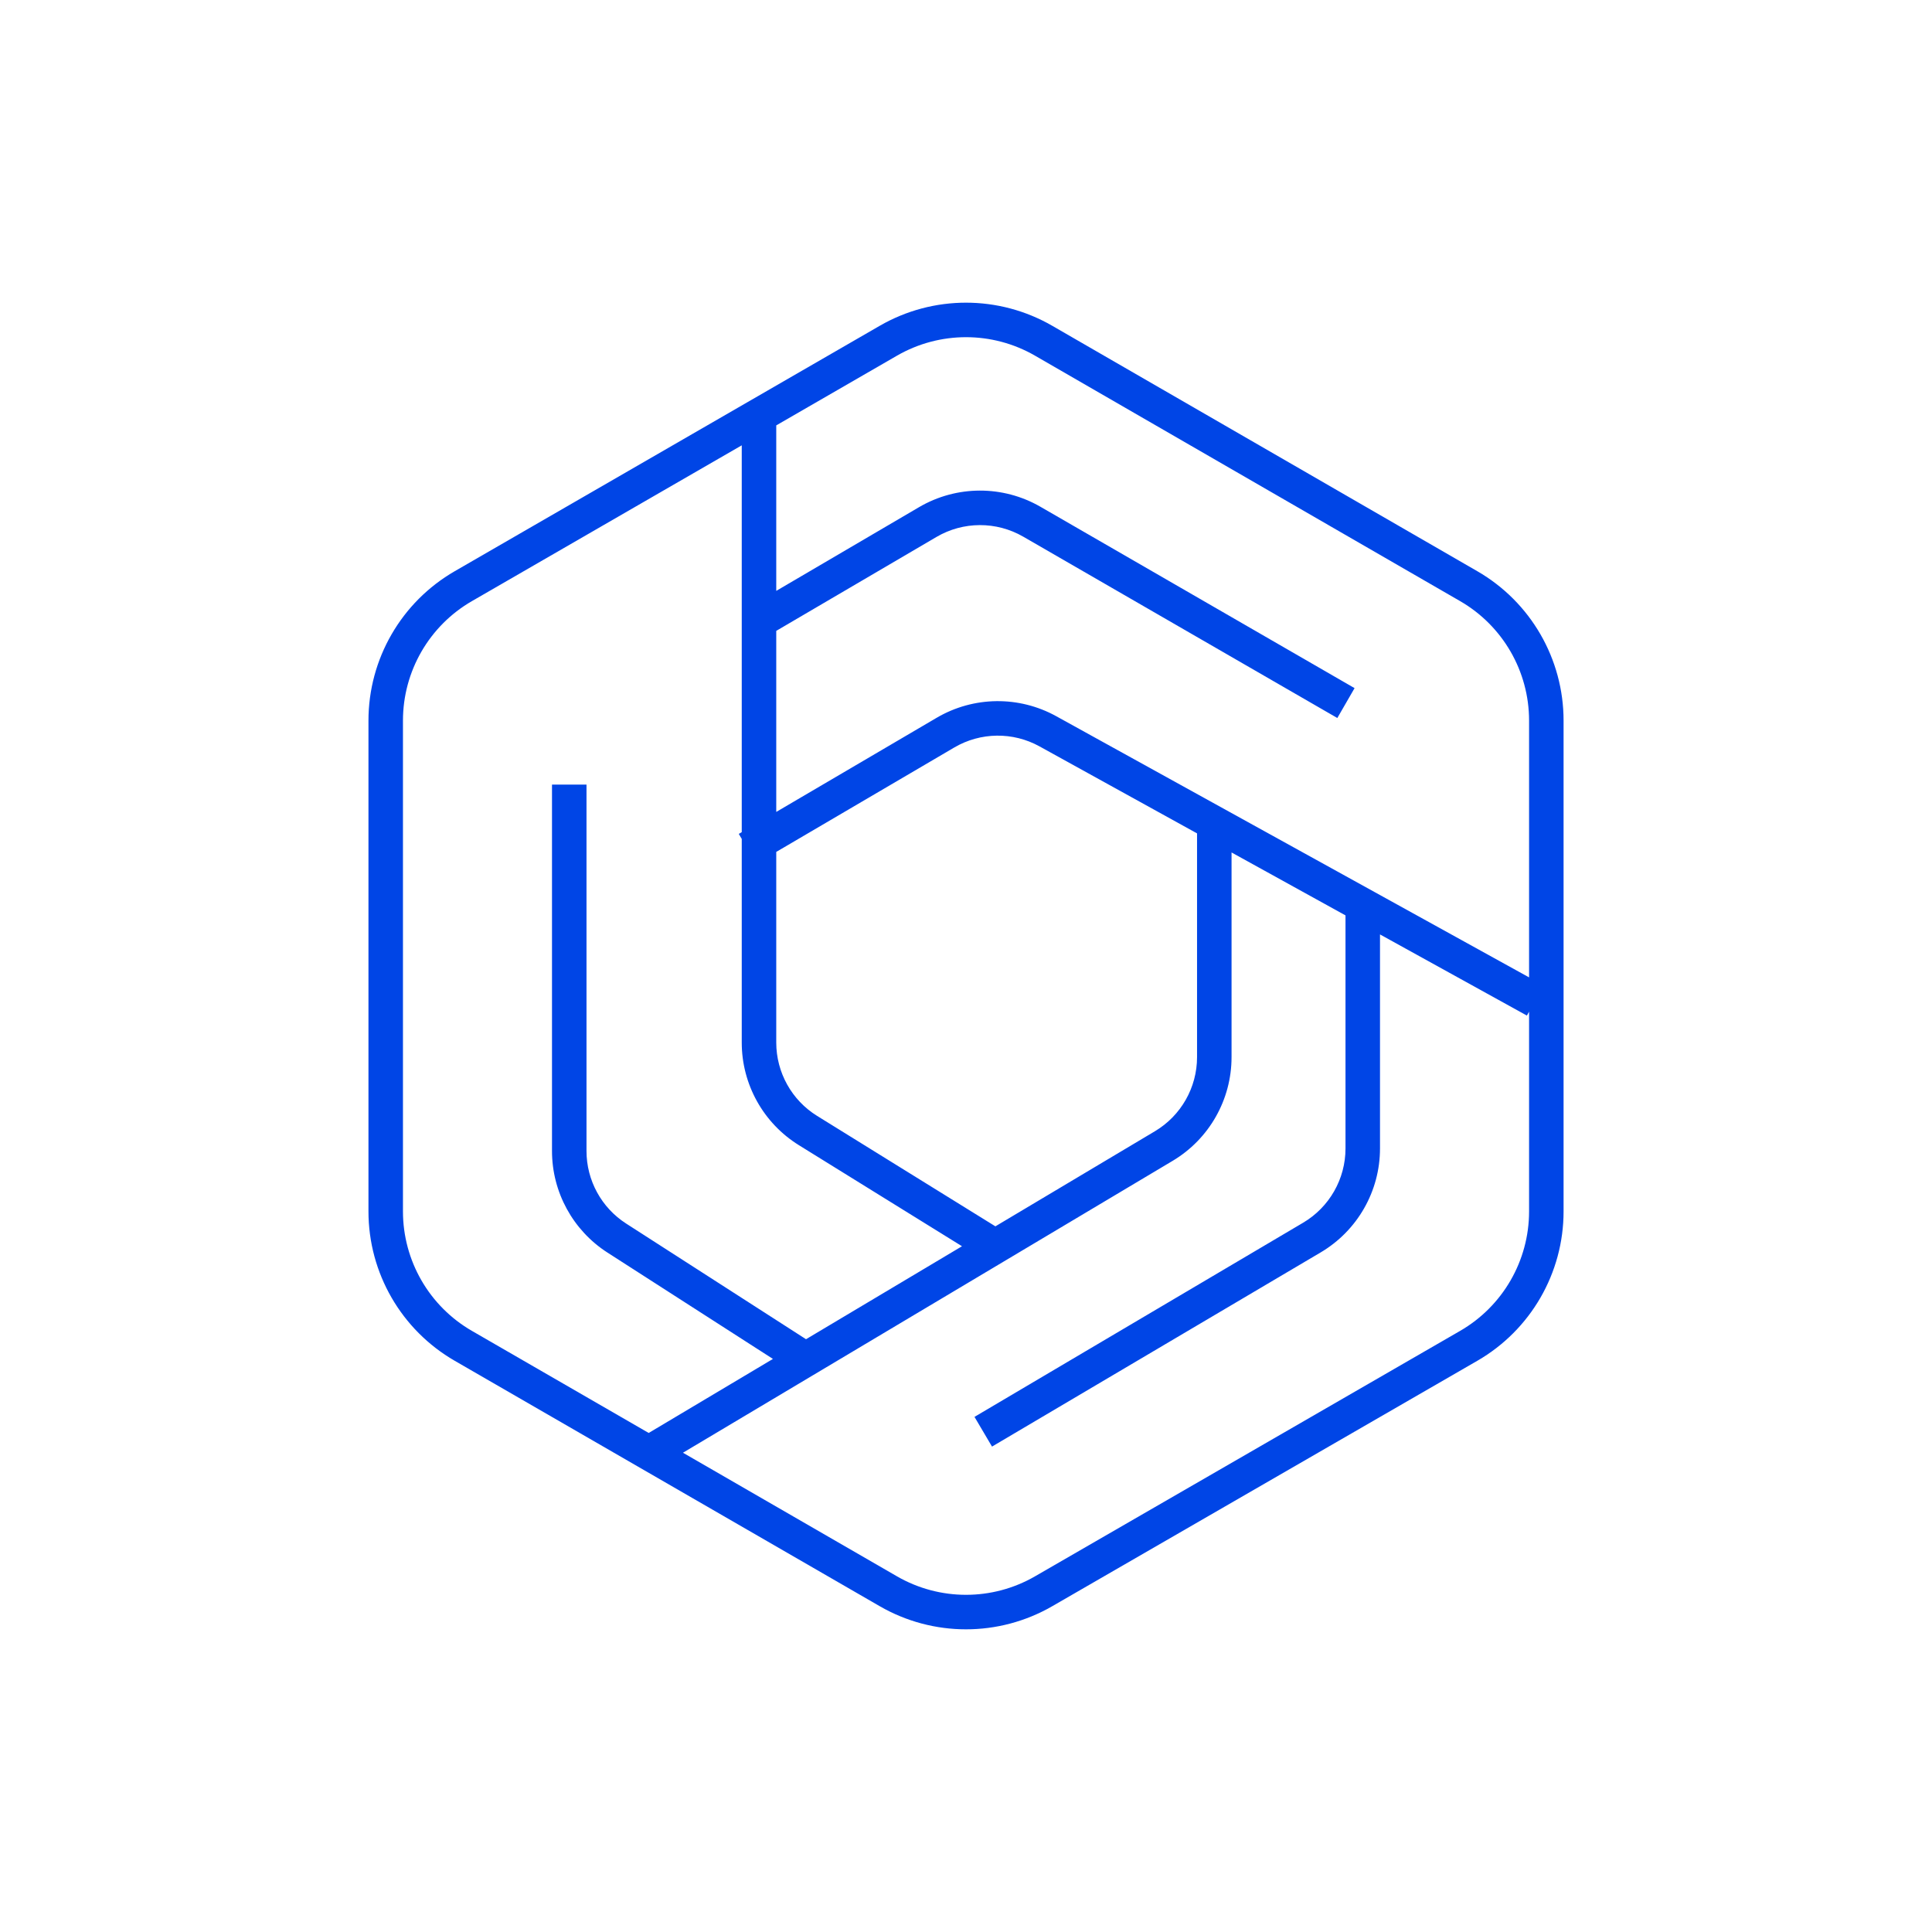 <svg width="56" height="56" viewBox="0 0 56 56" fill="none" xmlns="http://www.w3.org/2000/svg">
<path fill-rule="evenodd" clip-rule="evenodd" d="M42.321 17.423L30 10.309C28.763 9.595 27.238 9.595 26 10.309L22.5 12.33V17.127L26.638 14.701C27.724 14.064 29.068 14.06 30.158 14.689L39.263 19.946L38.763 20.812L29.658 15.555C28.88 15.106 27.919 15.109 27.144 15.564L22.5 18.286V23.534L27.152 20.804C28.218 20.179 29.534 20.162 30.616 20.76L44.321 28.33V20.887C44.321 19.458 43.558 18.137 42.321 17.423ZM21.5 30.219V24.316L21.414 24.171L21.5 24.12V12.908L13.68 17.423C12.442 18.137 11.68 19.458 11.68 20.887V35.113C11.68 36.542 12.442 37.863 13.68 38.577L18.803 41.535L22.404 39.389L17.608 36.307C16.606 35.663 16 34.553 16 33.362V22.742H17V33.362C17 34.213 17.433 35.005 18.148 35.465L23.363 38.818L27.884 36.123L23.157 33.194C22.127 32.556 21.5 31.431 21.5 30.219ZM28.852 35.546L33.477 32.789C34.233 32.338 34.697 31.522 34.697 30.642L34.697 24.156L30.132 21.635C29.36 21.208 28.42 21.22 27.659 21.667L22.5 24.693V30.219C22.5 31.084 22.948 31.889 23.683 32.344L28.852 35.546ZM35.697 24.709V30.642C35.697 31.875 35.048 33.017 33.989 33.648L19.796 42.108L26 45.691C27.238 46.405 28.763 46.405 30 45.691L42.321 38.577C43.558 37.863 44.321 36.542 44.321 35.113V29.324L44.258 29.437L40 27.085V33.289C40 34.526 39.346 35.672 38.28 36.302L28.754 41.93L28.246 41.069L37.772 35.441C38.533 34.991 39 34.173 39 33.289V26.533L35.697 24.709ZM30.5 9.443C28.953 8.55 27.047 8.55 25.5 9.443L13.18 16.557C11.633 17.45 10.68 19.1 10.68 20.887V35.113C10.68 36.9 11.633 38.55 13.18 39.443L25.5 46.557C27.047 47.45 28.953 47.45 30.5 46.557L42.821 39.443C44.368 38.55 45.321 36.9 45.321 35.113V20.887C45.321 19.1 44.368 17.45 42.821 16.557L30.5 9.443Z" fill="#0045E6"/>
</svg>
